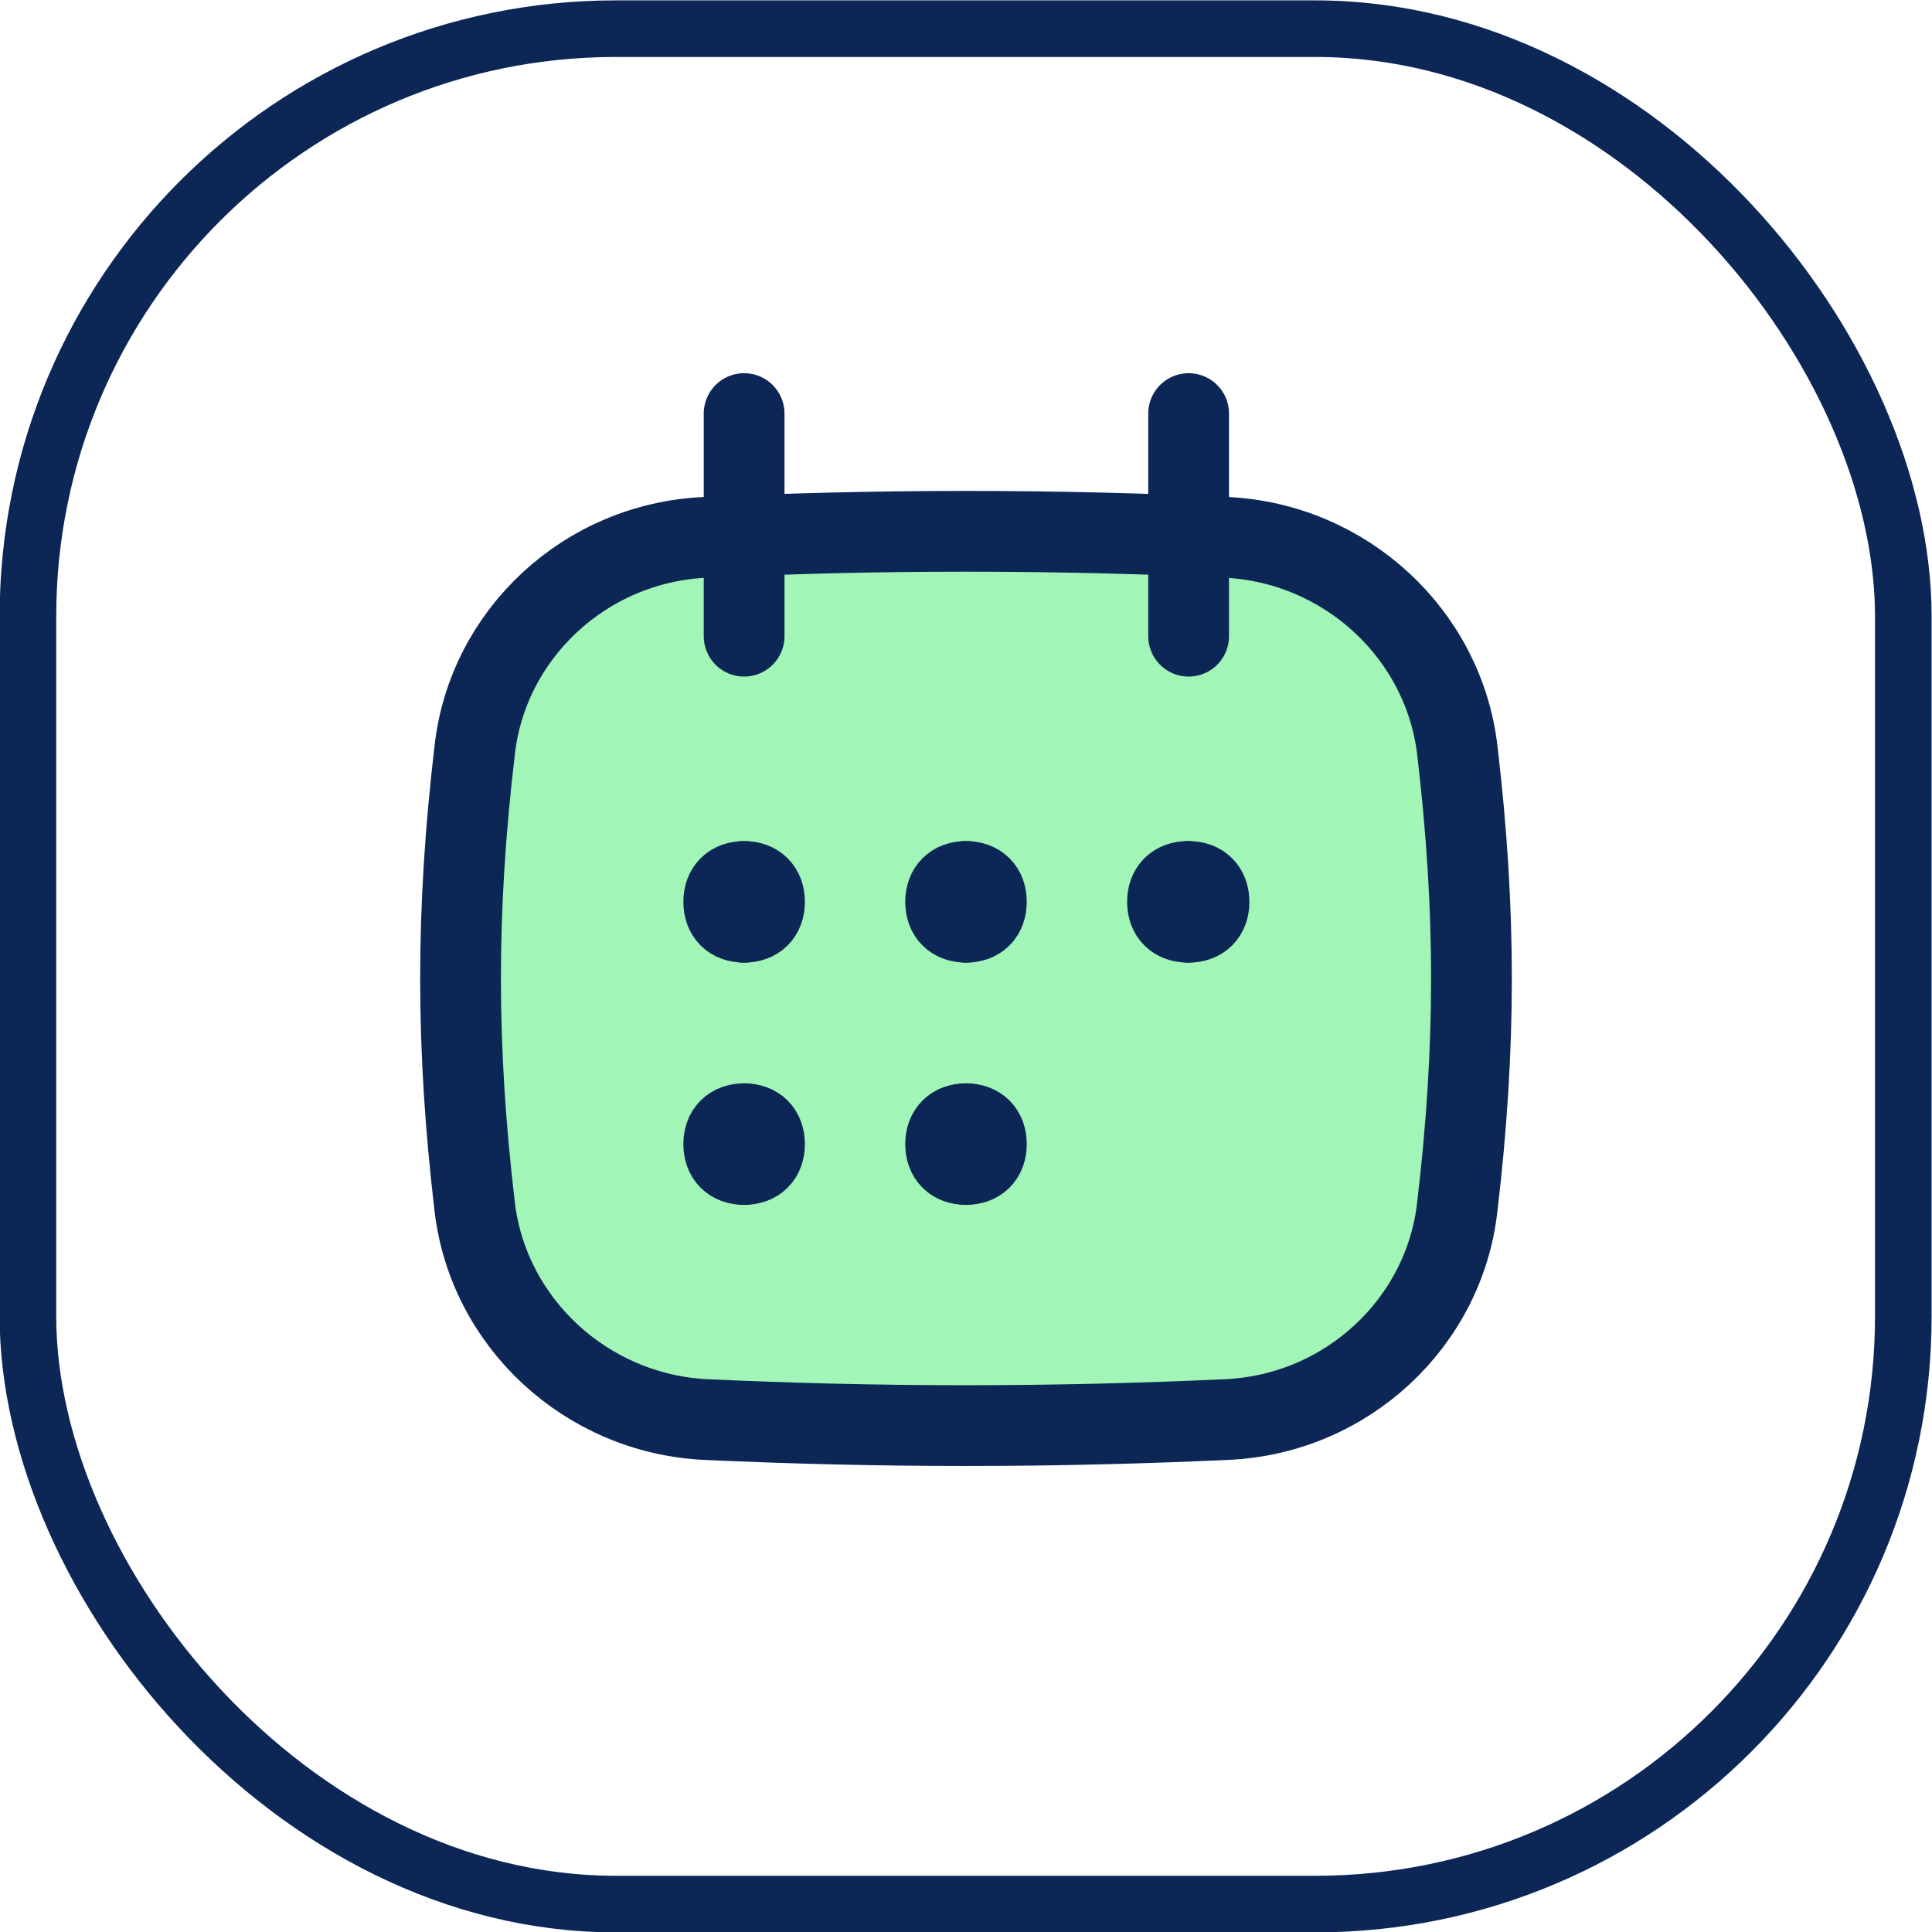 <?xml version="1.0" encoding="UTF-8"?>
<svg id="Layer_2" data-name="Layer 2" xmlns="http://www.w3.org/2000/svg" viewBox="0 0 25.6 25.6">
  <defs>
    <style>
      .cls-1 {
        stroke: #0c2656;
        stroke-miterlimit: 10;
        stroke-width: .75px;
      }

      .cls-1, .cls-2 {
        fill: none;
      }

      .cls-2 {
        stroke: #0c2656;
        stroke-linecap: round;
        stroke-linejoin: round;
        stroke-width: 1.07px;
      }

      .cls-3 {
        fill: #a1f6b7;
        stroke-width: 0px;
      }
    </style>
  </defs>
  <g id="Layer_1-2" data-name="Layer 1">
    <rect class="cls-1" x=".37" y=".38" width="24.85" height="24.85" rx="7.79" ry="7.79"/>
    <g id="calendar-mark--calendar-date-day-month-mark">
      <path id="Intersect" class="cls-3" d="M6.29,15.99c.18,1.53,1.47,2.74,3.06,2.82,1.1.05,2.23.08,3.45.08s2.35-.03,3.45-.08c1.6-.07,2.89-1.29,3.06-2.82.25-2.12.25-3.93,0-6.05-.18-1.53-1.47-2.74-3.06-2.82-1.1-.05-2.23-.08-3.45-.08s-2.35.03-3.45.08c-1.6.07-2.89,1.29-3.06,2.82-.25,2.12-.25,3.93,0,6.05Z"/>
      <path id="Intersect_2" data-name="Intersect 2" class="cls-2" d="M6.29,15.99c.18,1.53,1.47,2.74,3.06,2.82,1.1.05,2.23.08,3.45.08s2.35-.03,3.45-.08c1.6-.07,2.89-1.29,3.06-2.82.25-2.12.25-3.93,0-6.05-.18-1.53-1.47-2.74-3.06-2.82-1.1-.05-2.23-.08-3.45-.08s-2.35.03-3.45.08c-1.6.07-2.89,1.29-3.06,2.82-.25,2.12-.25,3.93,0,6.05Z"/>
      <path id="Line_3" data-name="Line 3" class="cls-2" d="M9.86,5.48v2.95"/>
      <path id="Line_4" data-name="Line 4" class="cls-2" d="M15.75,5.48v2.95"/>
      <g id="Group_5612" data-name="Group 5612">
        <path id="Union" class="cls-2" d="M9.86,12.22c-.17,0-.27-.1-.27-.27s.1-.27.27-.27"/>
        <path id="Union_2" data-name="Union 2" class="cls-2" d="M9.86,12.22c.17,0,.27-.1.27-.27s-.1-.27-.27-.27"/>
      </g>
      <g id="Group_5615" data-name="Group 5615">
        <path id="Union_3" data-name="Union 3" class="cls-2" d="M9.86,15.43c-.17,0-.27-.1-.27-.27s.1-.27.27-.27"/>
        <path id="Union_4" data-name="Union 4" class="cls-2" d="M9.86,15.43c.17,0,.27-.1.27-.27s-.1-.27-.27-.27"/>
      </g>
      <g id="Group_5613" data-name="Group 5613">
        <path id="Union_5" data-name="Union 5" class="cls-2" d="M12.8,12.22c-.17,0-.27-.1-.27-.27s.1-.27.27-.27"/>
        <path id="Union_6" data-name="Union 6" class="cls-2" d="M12.8,12.22c.17,0,.27-.1.27-.27s-.1-.27-.27-.27"/>
      </g>
      <g id="Group_5616" data-name="Group 5616">
        <path id="Union_7" data-name="Union 7" class="cls-2" d="M12.8,15.43c-.17,0-.27-.1-.27-.27s.1-.27.27-.27"/>
        <path id="Union_8" data-name="Union 8" class="cls-2" d="M12.8,15.43c.17,0,.27-.1.27-.27s-.1-.27-.27-.27"/>
      </g>
      <g id="Group_5614" data-name="Group 5614">
        <path id="Union_9" data-name="Union 9" class="cls-2" d="M15.74,12.22c-.17,0-.27-.1-.27-.27s.1-.27.27-.27"/>
        <path id="Union_10" data-name="Union 10" class="cls-2" d="M15.75,12.22c.17,0,.27-.1.27-.27s-.1-.27-.27-.27"/>
      </g>
    </g>
  </g>
</svg>